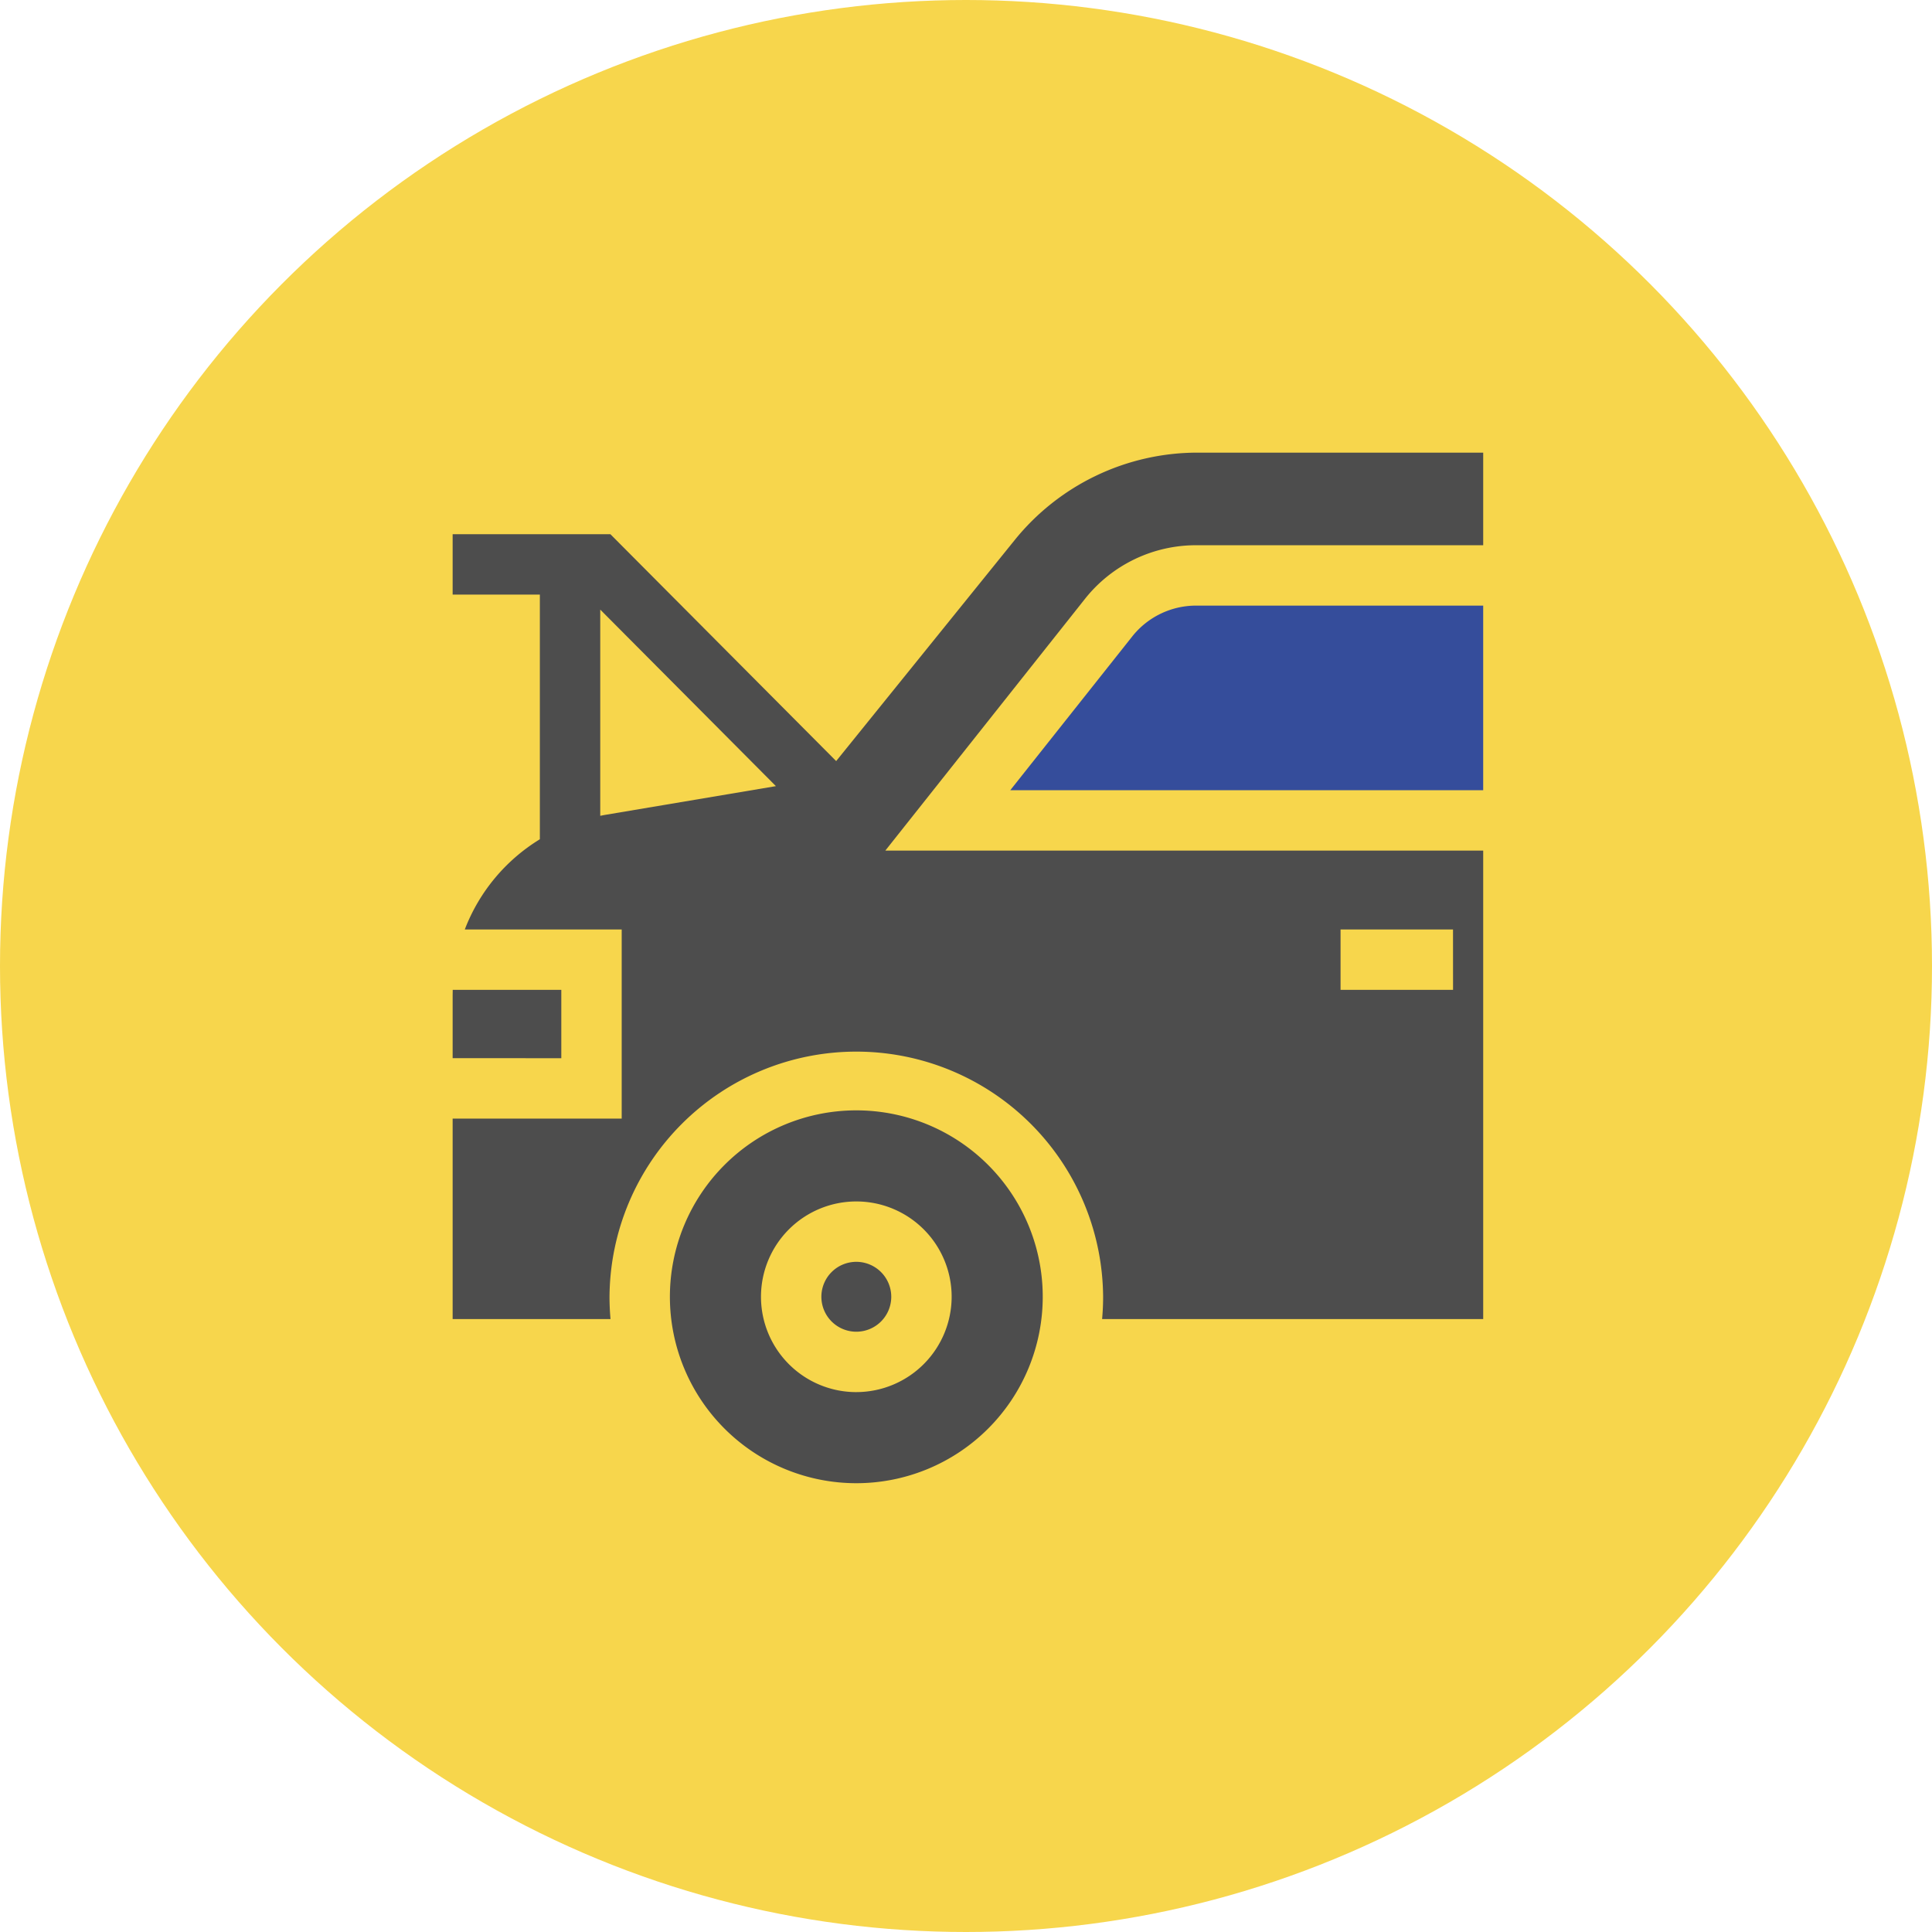 <?xml version="1.0" encoding="UTF-8"?> <svg xmlns="http://www.w3.org/2000/svg" width="175" height="175" viewBox="0 0 175 175"><g id="グループ化_1412" data-name="グループ化 1412" transform="translate(-1121 -3888)"><circle id="楕円形_6" data-name="楕円形 6" cx="87.5" cy="87.5" r="87.5" transform="translate(1121 3888)" fill="#f7d64c"></circle><g id="maintenance" transform="translate(1162 3929)"><path id="パス_1676" data-name="パス 1676" d="M186.36,402.023a3.165,3.165,0,1,0,3.165,3.165A3.169,3.169,0,0,0,186.36,402.023Zm0,0" transform="translate(-149.795 -328.727)" fill="#4d4d4d"></path><path id="パス_1677" data-name="パス 1677" d="M124.823,326.766a16.886,16.886,0,1,0,16.886,16.886A16.886,16.886,0,0,0,124.823,326.766Zm0,25.521a8.635,8.635,0,1,1,8.635-8.635A8.645,8.645,0,0,1,124.823,352.286Zm0,0" transform="translate(-88.258 -267.19)" fill="#4d4d4d"></path><path id="パス_1678" data-name="パス 1678" d="M9.843,273.1V266.91H.008c0,.161-.008.323-.008.484v5.7Zm0,0" transform="translate(0 -218.247)" fill="#4d4d4d"></path><path id="パス_1679" data-name="パス 1679" d="M39.191,36.048,57.257,13.27A12.831,12.831,0,0,1,67.364,8.387H93.348V0H67.522A21.288,21.288,0,0,0,50.889,7.945L34.74,27.938,14.291,7.39H0v5.47H7.9V35.02a16.512,16.512,0,0,0-6.8,8.173H15.313V60.321H0V78.482H14.3c-.059-.668-.091-1.342-.091-2.02a22.356,22.356,0,0,1,44.711,0c0,.679-.032,1.352-.091,2.02H93.348V36.048ZM13.816,32.811c-.15.026-.3.056-.446.085V14.218l15.912,15.99Zm76.8,15.852H80.427v-5.47H90.613Zm0,0" transform="translate(0)" fill="#4d4d4d"></path><path id="パス_1680" data-name="パス 1680" d="M288.075,78.813,277.043,92.722H319.88V76H293.9A7.388,7.388,0,0,0,288.075,78.813Zm0,0" transform="translate(-226.533 -62.144)" fill="#354d9b"></path></g></g></svg> 